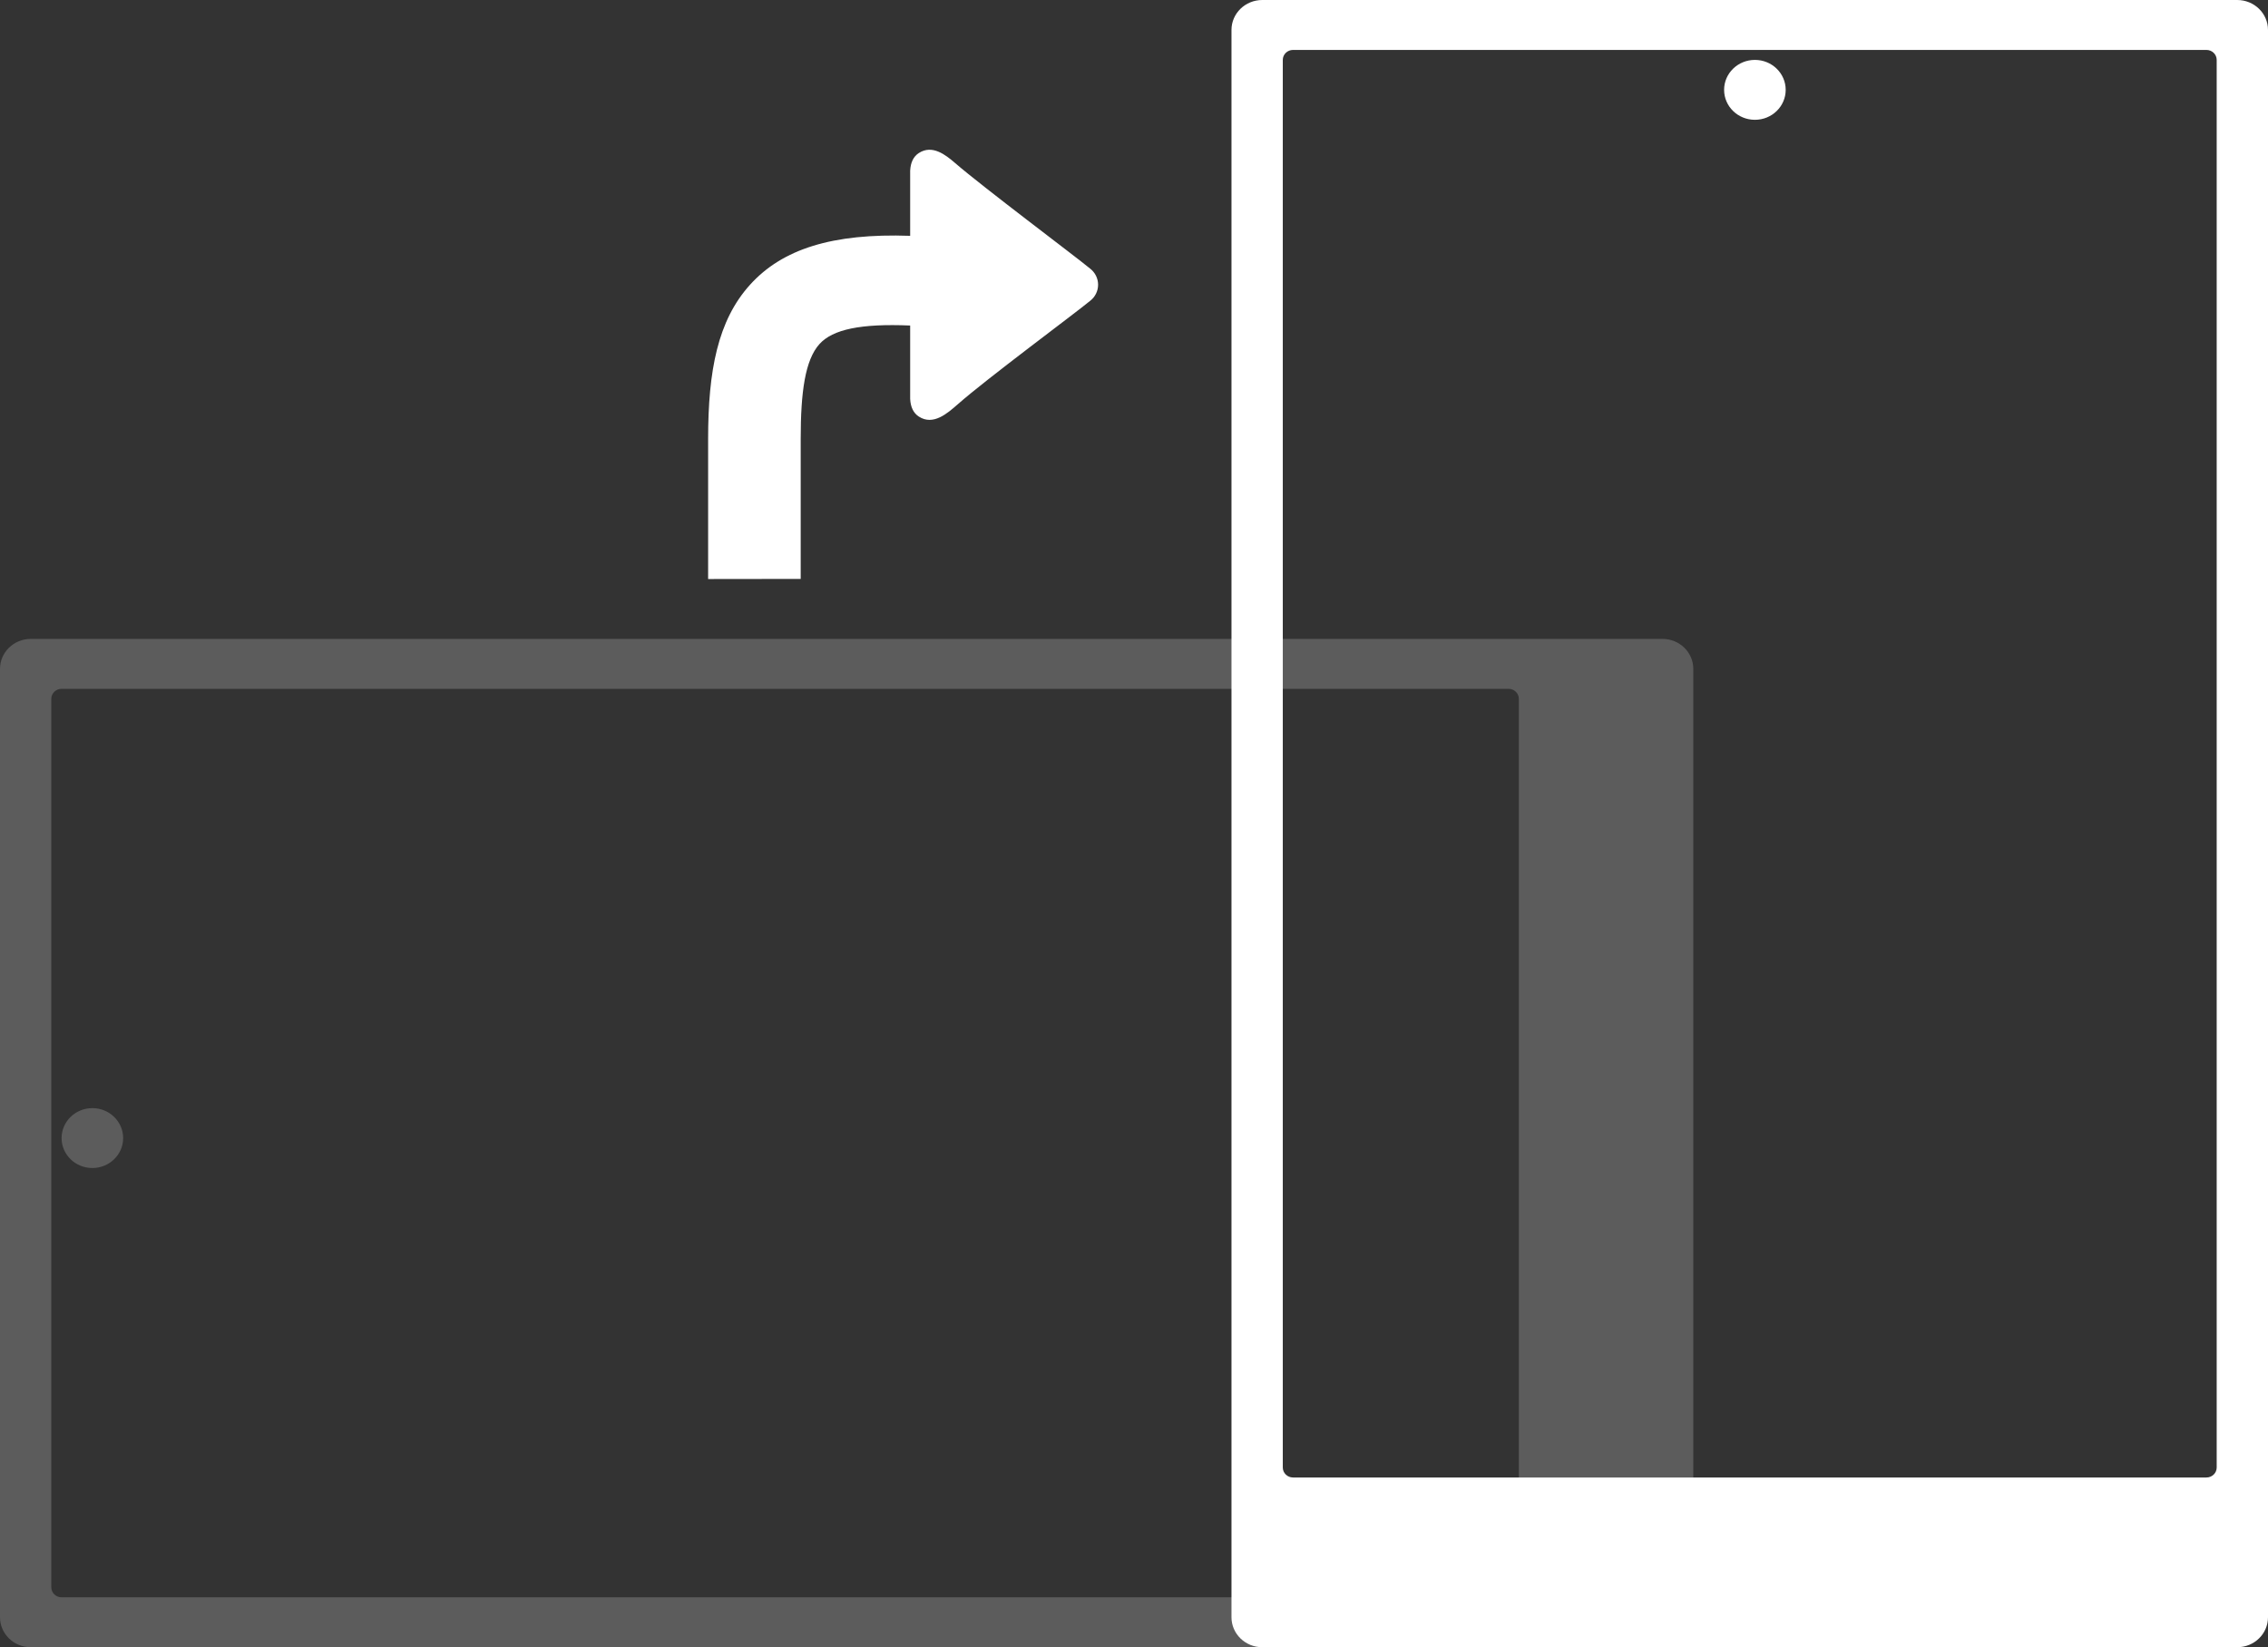 <svg width="117" height="85" viewBox="0 0 117 85" fill="none" xmlns="http://www.w3.org/2000/svg">
<rect x="0" y="0" width="117" height="85" fill="#333333" stroke="none"/>
<path opacity="0.2" fill-rule="evenodd" clip-rule="evenodd" d="M0 83.454C0 84.308 0.711 85 1.588 85H85.764C86.642 85 87.353 84.308 87.353 83.454V34.515C87.353 33.661 86.642 32.969 85.764 32.969L1.588 32.969C0.711 32.969 0 33.661 0 34.515L0 83.454ZM2.647 81.909C2.647 82.193 2.884 82.424 3.176 82.424H77.823C78.116 82.424 78.353 82.193 78.353 81.909V36.06C78.353 35.776 78.116 35.545 77.823 35.545L3.176 35.545C2.884 35.545 2.647 35.776 2.647 36.06L2.647 81.909Z" fill="white"/>
<path fill-rule="evenodd" clip-rule="evenodd" d="M65.118 0C64.24 0 63.529 0.692 63.529 1.545L63.529 83.454C63.529 84.308 64.24 85 65.118 85H115.412C116.289 85 117 84.308 117 83.454V1.545C117 0.692 116.289 0 115.412 0L65.118 0ZM66.706 2.576C66.413 2.576 66.176 2.806 66.176 3.091V75.727C66.176 76.012 66.413 76.242 66.706 76.242H113.823C114.116 76.242 114.353 76.012 114.353 75.727V3.091C114.353 2.806 114.116 2.576 113.823 2.576L66.706 2.576Z" fill="white"/>
<path opacity="0.2" d="M4.765 60.273C5.642 60.273 6.353 59.581 6.353 58.727C6.353 57.874 5.642 57.182 4.765 57.182C3.888 57.182 3.177 57.874 3.177 58.727C3.177 59.581 3.888 60.273 4.765 60.273Z" fill="white"/>
<path d="M90.531 6.182C91.408 6.182 92.119 5.49 92.119 4.636C92.119 3.783 91.408 3.091 90.531 3.091C89.653 3.091 88.942 3.783 88.942 4.636C88.942 5.49 89.653 6.182 90.531 6.182Z" fill="white"/>
<path d="M36.53 29.879V22.655C36.53 19.122 37.027 16.535 38.693 14.693C40.359 12.85 42.935 12.028 46.953 12.169V8.809C46.975 8.38 47.124 8.076 47.4 7.897C48.091 7.45 48.771 7.981 49.27 8.412C50.704 9.654 55.434 13.197 56.231 13.856C56.361 13.956 56.466 14.083 56.538 14.228C56.61 14.373 56.648 14.532 56.648 14.693C56.648 14.854 56.61 15.013 56.538 15.158C56.466 15.303 56.361 15.43 56.231 15.529C55.451 16.175 50.886 19.556 49.413 20.858C48.89 21.314 48.151 21.983 47.4 21.496C47.124 21.316 46.975 21.013 46.953 20.584V16.798C44.405 16.69 42.959 16.995 42.274 17.754C41.532 18.579 41.306 20.225 41.306 22.65V29.873L36.53 29.879Z" fill="white"/>
</svg>
